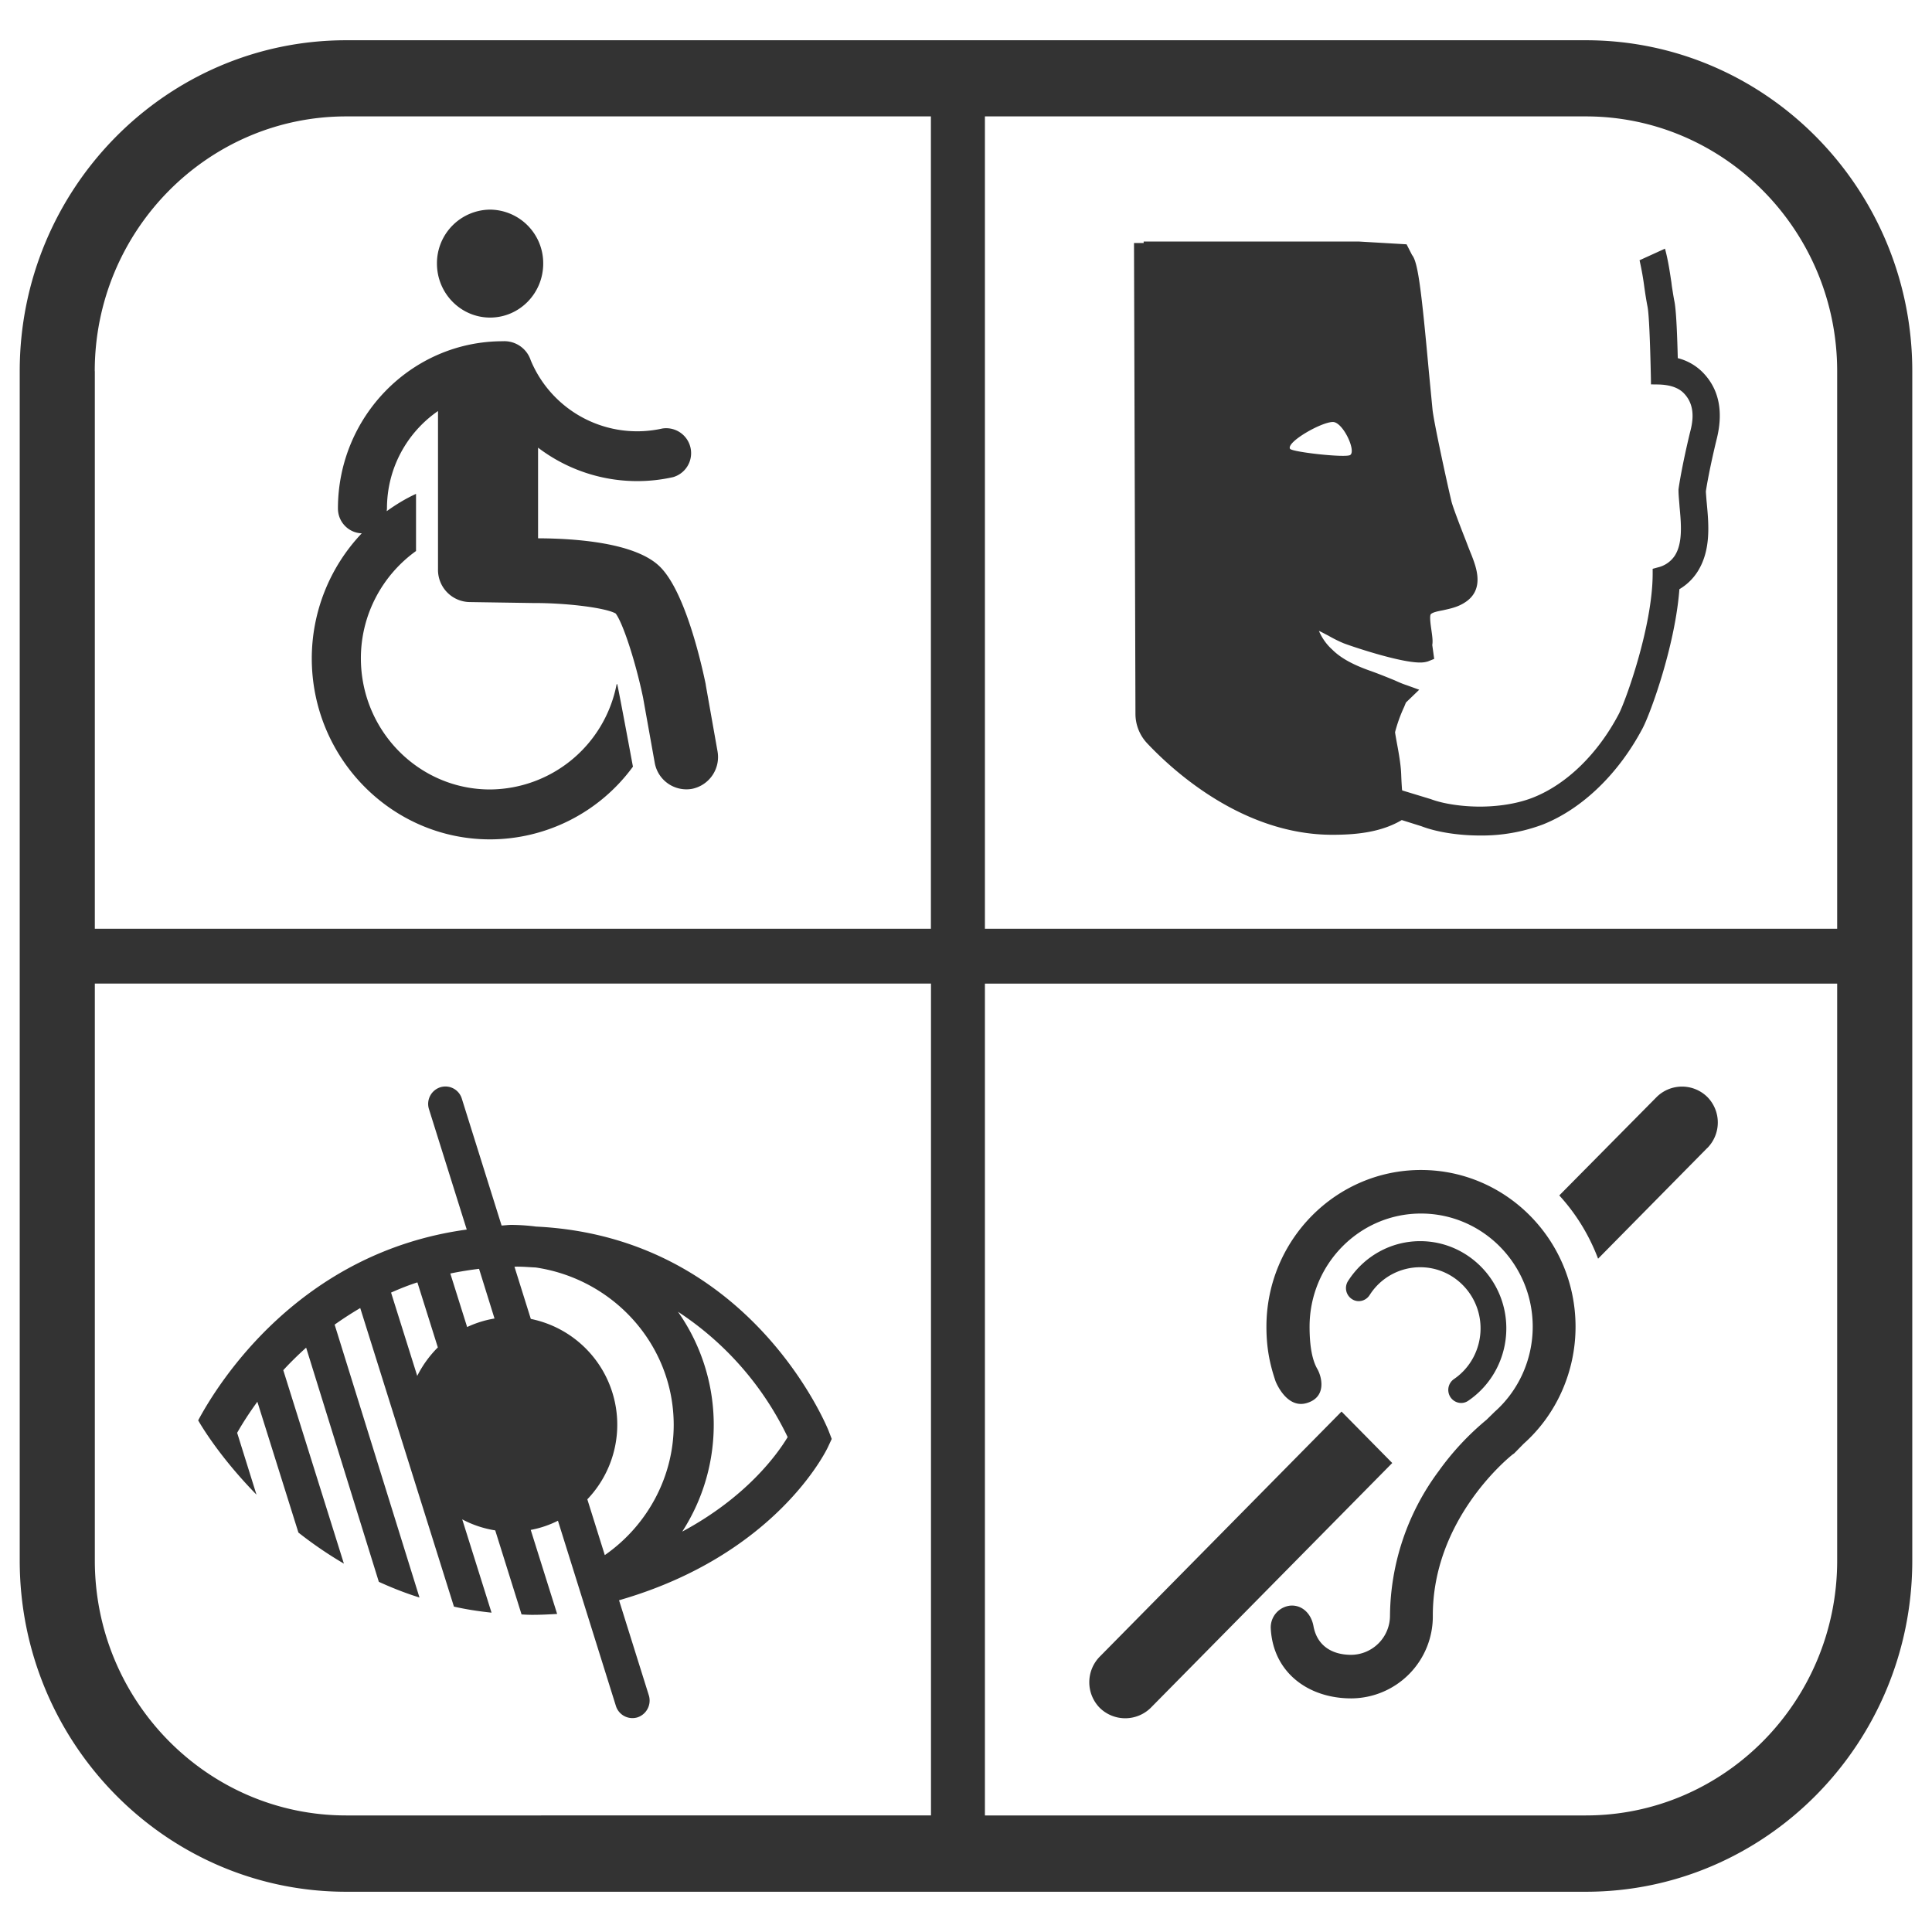 <svg width="24" height="24" fill="none" xmlns="http://www.w3.org/2000/svg"><path fill-rule="evenodd" clip-rule="evenodd" d="M6.088 3.945c.365 0 .66-.301.66-.671a.666.666 0 0 0-.66-.67.666.666 0 0 0-.66.67c0 .37.296.671.66.671Zm11.564 10.589c-1.058 0-1.92.872-1.92 1.947 0 .266.042.466.113.676 0 0 .134.352.392.271.248-.076.182-.328.127-.423-.055-.095-.096-.255-.096-.524 0-.776.62-1.406 1.384-1.406.766 0 1.388.63 1.388 1.406 0 .403-.172.79-.472 1.056l-.004.004-.005.005-.093.091a3.38 3.38 0 0 0-.595.639 3.052 3.052 0 0 0-.604 1.795.487.487 0 0 1-.48.486c-.255 0-.427-.125-.47-.354-.026-.15-.133-.264-.28-.258a.272.272 0 0 0-.251.287c.03.543.464.866 1 .866a1.018 1.018 0 0 0 1.013-1.026c-.002-1.174.9-1.932.995-2.007l.013-.008.02-.02.1-.102c.412-.367.645-.9.645-1.454 0-1.075-.861-1.947-1.92-1.947Zm.41 2.597a.164.164 0 0 0-.044.225c.05.075.15.095.222.044.296-.202.472-.538.472-.899 0-.596-.48-1.083-1.07-1.083-.363 0-.698.186-.896.495a.163.163 0 0 0 .047.224c.074.05.173.026.221-.049a.743.743 0 0 1 .629-.346c.412 0 .749.34.749.759 0 .253-.124.49-.33.63ZM8.767 8.502c-.07-.337-.267-1.156-.563-1.456-.3-.306-1.055-.357-1.52-.359V5.561a2.034 2.034 0 0 0 1.678.366.31.31 0 0 0-.134-.604 1.432 1.432 0 0 1-1.635-.847.345.345 0 0 0-.348-.237c-1.13 0-2.047.933-2.047 2.078 0 .167.132.303.296.308a2.26 2.26 0 0 0-.621 1.553c0 1.24.994 2.249 2.215 2.249a2.203 2.203 0 0 0 1.775-.904L7.86 9.51c-.02-.108-.158-.851-.191-1.005-.003-.011-.009-.008-.01 0a1.613 1.613 0 0 1-1.572 1.302c-.884 0-1.604-.73-1.604-1.63 0-.545.27-1.034.685-1.332v-.71c-.129.059-.25.133-.364.215 0-.011.003-.022.003-.034 0-.503.252-.946.634-1.21V7.07a.4.4 0 0 0 .39.409l.788.012h.02c.415 0 .886.06 1.009.13.09.118.246.594.34 1.043l.145.81a.4.4 0 0 0 .46.326.403.403 0 0 0 .32-.469l-.145-.818c0-.003 0-.007-.002-.011Zm-7.59 3.716h10.388v10.334H4.3c-1.721 0-3.122-1.42-3.122-3.166v-7.167Zm0-7.607c0-1.744 1.402-3.165 3.123-3.165h7.264v10.091H1.178V4.611Zm11.058 7.608h10.587v7.167c0 1.746-1.4 3.166-3.122 3.166h-7.465V12.22Zm0-10.773H19.7c1.72 0 3.122 1.42 3.122 3.165v6.926H12.235V1.447ZM4.3 23.5h15.4c2.236 0 4.055-1.845 4.055-4.114V4.611C23.755 2.344 21.936.5 19.7.5H4.3C2.064.5.245 2.344.245 4.611v14.775c0 2.269 1.819 4.114 4.055 4.114Zm.885-7.57.254.808c-.104.104-.19.223-.256.354l-.325-1.035c.105-.047.213-.09.327-.127Zm.766-.168.192.617c-.119.02-.234.056-.34.106l-.209-.665a4.29 4.29 0 0 1 .357-.058Zm.483-.027c.076 0 .147.007.22.01.969.143 1.715.964 1.715 1.956 0 .645-.328 1.25-.856 1.617l-.217-.693a1.341 1.341 0 0 0-.702-2.241l-.203-.648.043-.002Zm3.35 2.118c-.13.216-.513.746-1.309 1.173a2.443 2.443 0 0 0-.053-2.731 3.846 3.846 0 0 1 1.363 1.558Zm-6.598.714-.24-.768c.055-.098.14-.234.251-.386l.51 1.625c.17.134.359.265.565.386l-.753-2.403c.085-.093.18-.186.284-.28l.903 2.909c.16.073.328.14.505.195l-1.054-3.39c.1-.071.206-.14.318-.206l1.164 3.709c.15.034.305.058.467.075l-.364-1.159c.125.067.264.114.41.137l.327 1.044c.045.003.09.005.134.005.106 0 .207-.005.308-.011l-.328-1.044a1.26 1.26 0 0 0 .338-.114l.72 2.301a.215.215 0 0 0 .27.141.22.22 0 0 0 .139-.273l-.37-1.181c1.94-.558 2.569-1.847 2.596-1.905l.046-.099-.039-.102c-.01-.023-.96-2.407-3.633-2.536a2.556 2.556 0 0 0-.305-.021c-.042 0-.082.006-.124.008l-.494-1.576a.213.213 0 0 0-.269-.141.217.217 0 0 0-.139.272l.469 1.495c-2.083.284-3.091 1.912-3.336 2.37v.001c.01.015.235.422.724.922Zm18.022-4.305a.451.451 0 0 0 0-.636.448.448 0 0 0-.627 0L19.37 14.85c.21.23.371.493.482.786l1.356-1.375Zm-4.543 3.273.63.639-3.002 3.043a.452.452 0 0 1-.63 0 .454.454 0 0 1 0-.639l3.002-3.043ZM16.875 3l.598.035.068.133c.073.088.115.422.209 1.45l.045.467c.014.147.176.893.234 1.137.014.066.119.338.183.5.03.08.056.145.069.176.053.14.172.429-.09.59-.088.056-.182.074-.266.093-.062.012-.13.025-.152.05-.017.027.001.144.009.2.01.072.019.132.01.181l.024.173-.077.031a.318.318 0 0 1-.1.014c-.258 0-.866-.207-.95-.24a1.682 1.682 0 0 1-.19-.095c-.035-.017-.08-.043-.115-.058a.66.66 0 0 0 .165.232c.105.105.257.19.492.271.12.044.207.08.283.111.051.023.098.044.148.06l.158.057-.165.159-.022.054a1.83 1.83 0 0 0-.113.314c.002.021.01.065.02.121.027.143.051.28.056.399.004.114.009.167.01.19l.003.014.355.108c.15.057.383.093.611.093.141 0 .414-.015.663-.114.414-.165.8-.54 1.06-1.034.086-.163.42-1.09.422-1.74v-.066l.062-.017a.348.348 0 0 0 .212-.145c.102-.157.08-.399.06-.61l-.003-.042c-.005-.059-.01-.115-.01-.16v-.013c.005-.04.042-.287.141-.699.028-.107.085-.327-.071-.491-.069-.074-.178-.111-.332-.113l-.08-.001-.001-.083c-.01-.466-.024-.796-.042-.883a4.13 4.13 0 0 1-.034-.204l-.005-.034a3.607 3.607 0 0 0-.06-.338l.316-.144c.039.143.06.288.08.421l.005.041c.01.063.019.125.03.182.008.037.03.143.044.716a.663.663 0 0 1 .319.186c.197.207.251.489.16.837-.082.34-.122.572-.13.632.001.03.005.072.008.114l.004.042c.024.259.053.582-.119.847a.669.669 0 0 1-.222.212c-.052.696-.355 1.533-.457 1.728-.299.566-.75 1-1.236 1.194a2.156 2.156 0 0 1-.784.138c-.27 0-.54-.043-.727-.115l-.245-.077c-.268.16-.596.183-.863.183-1.11 0-1.978-.795-2.299-1.136a.534.534 0 0 1-.146-.362l-.018-5.853h.12V3h2.669Zm-.32 2.242c-.146.003-.577.25-.53.333.026.041.694.115.748.077.077-.052-.094-.415-.218-.41Z" fill="#333"/></svg>